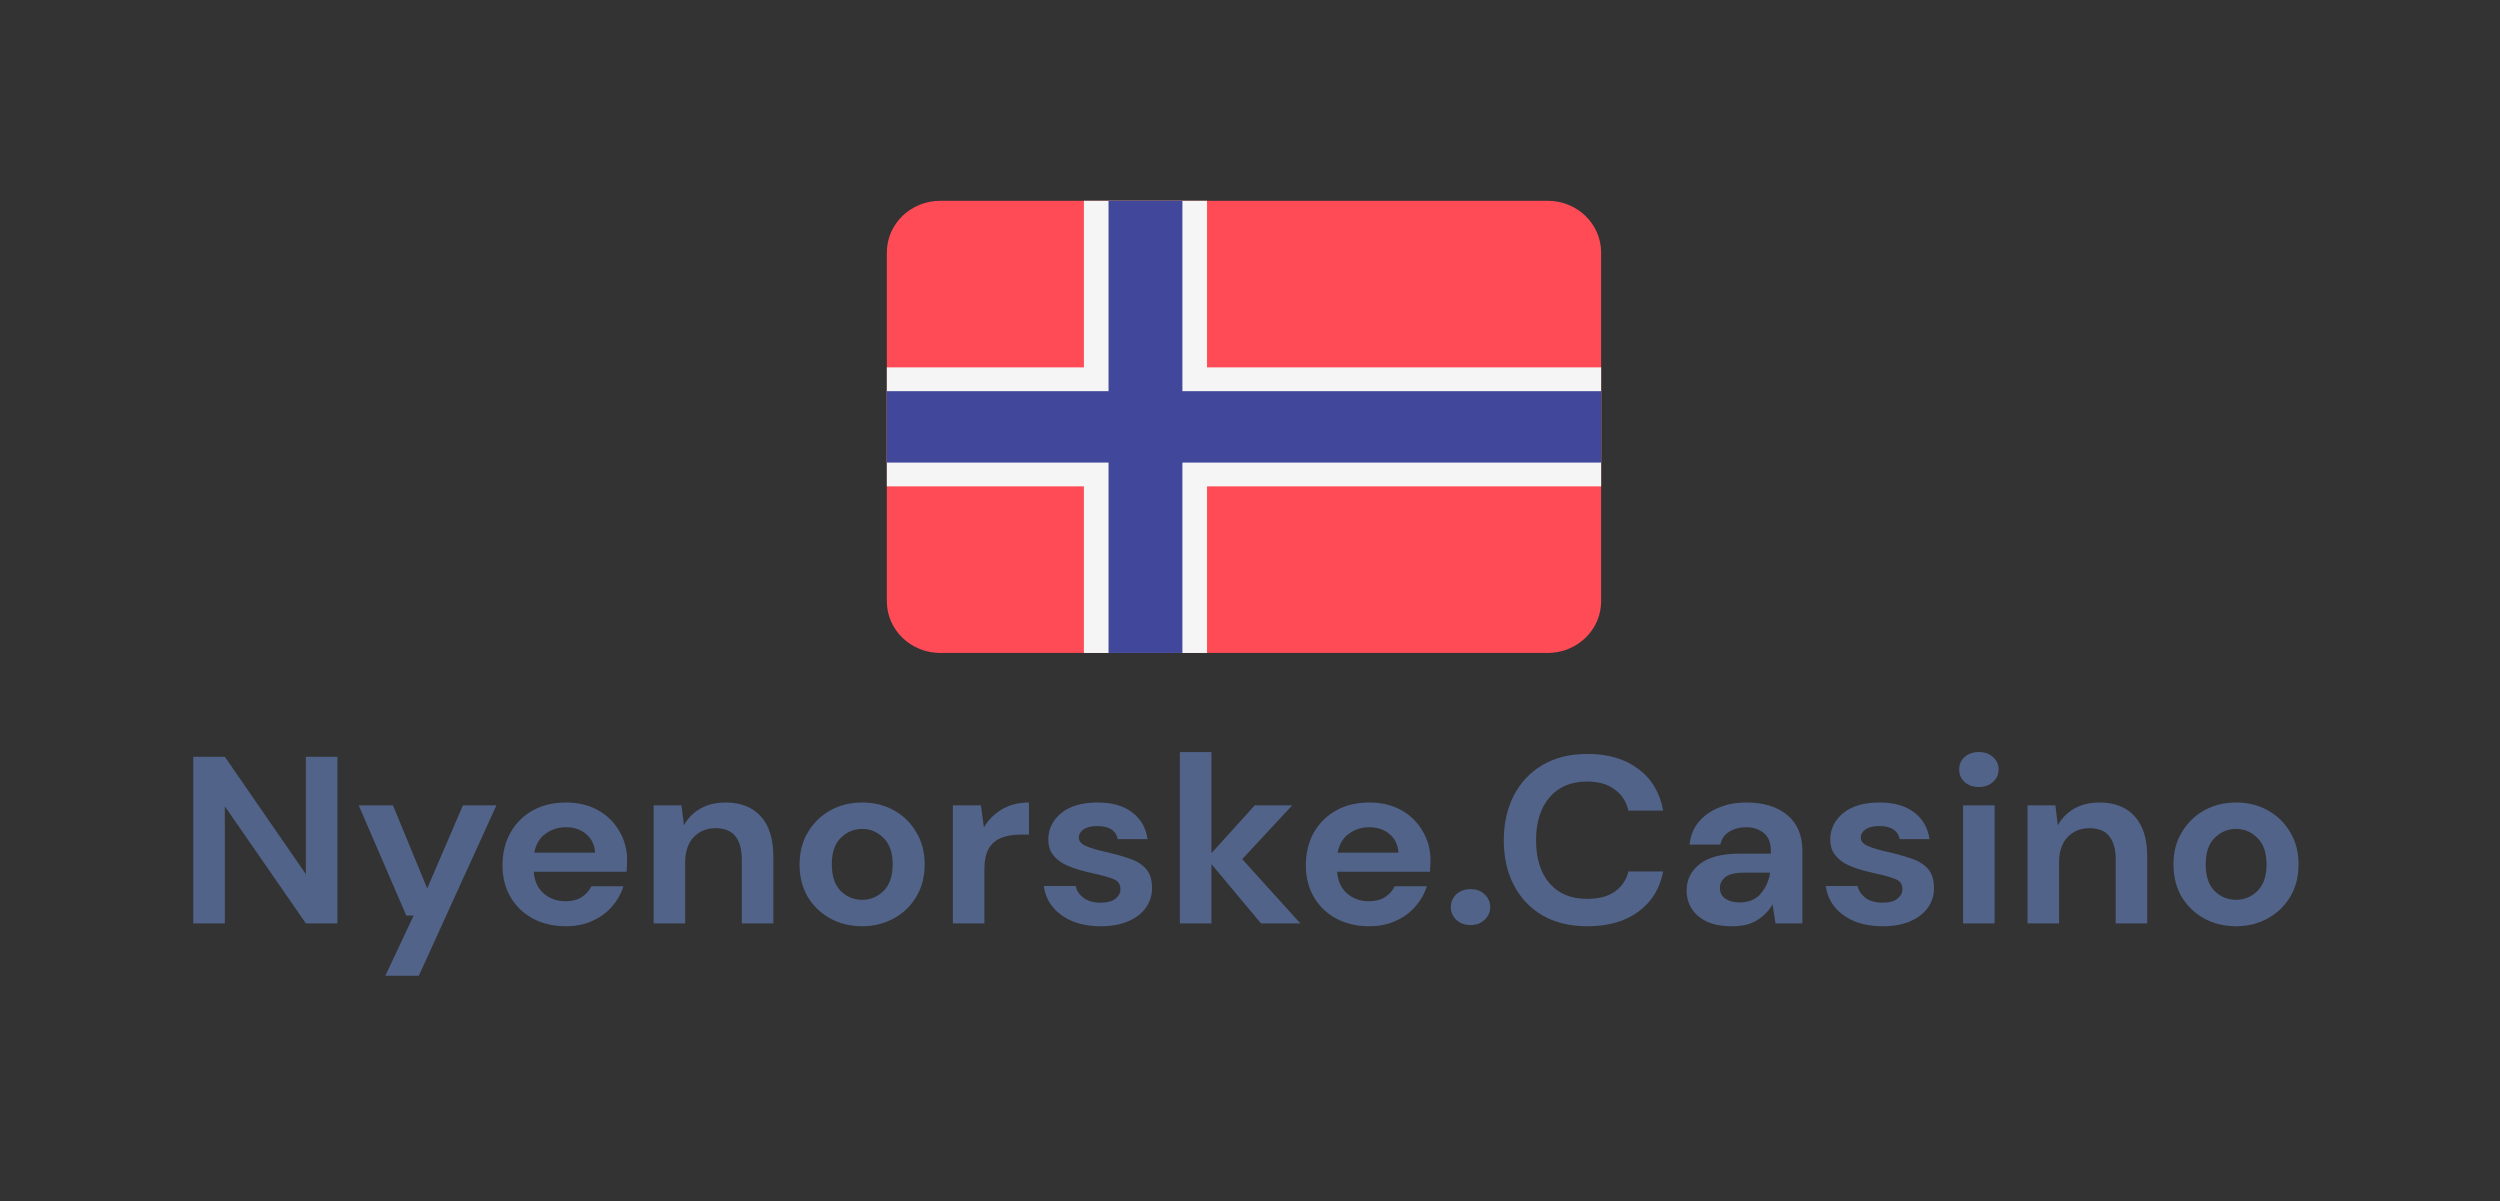 <?xml version="1.0" encoding="UTF-8"?>
<svg xmlns="http://www.w3.org/2000/svg" width="102" height="49" viewBox="0 0 102 49" fill="none">
  <rect x="0" y="0" width="102" height="49" fill="#333333" stroke="none"/>
  <path d="M63.144 26.641H38.366C37.16 26.641 36.183 25.697 36.183 24.532V10.301C36.183 9.136 37.16 8.192 38.366 8.192H63.144C64.349 8.192 65.326 9.136 65.326 10.301V24.532C65.326 25.697 64.349 26.641 63.144 26.641Z" fill="#FF4B55"></path>
  <path d="M65.326 14.989H49.247V8.192H44.223V14.989H36.183V19.844H44.223V26.641H49.247V19.844H65.326V14.989Z" fill="#F5F5F5"></path>
  <path d="M65.326 15.96H48.242V8.192H45.228V15.96H36.183V18.873H45.228V26.641H48.242V18.873H65.326V15.96Z" fill="#41479B"></path>
  <path d="M7.886 37.674V30.877H9.173L12.479 35.664V30.877H13.765V37.674H12.479L9.173 32.897V37.674H7.886ZM15.722 39.81L16.877 37.354H16.576L14.636 32.858H16.033L17.43 36.247L18.887 32.858H20.254L17.088 39.81H15.722ZM23.085 37.791C22.582 37.791 22.137 37.687 21.748 37.48C21.36 37.273 21.055 36.981 20.834 36.606C20.613 36.23 20.502 35.797 20.502 35.305C20.502 34.806 20.609 34.363 20.824 33.975C21.045 33.586 21.346 33.285 21.728 33.072C22.117 32.852 22.572 32.742 23.095 32.742C23.584 32.742 24.016 32.845 24.391 33.052C24.766 33.259 25.058 33.544 25.265 33.907C25.48 34.263 25.587 34.661 25.587 35.101C25.587 35.172 25.584 35.247 25.577 35.324C25.577 35.402 25.573 35.483 25.567 35.567H21.778C21.805 35.943 21.939 36.237 22.18 36.451C22.428 36.664 22.726 36.771 23.075 36.771C23.336 36.771 23.554 36.716 23.728 36.606C23.909 36.489 24.043 36.341 24.13 36.159H25.436C25.342 36.464 25.185 36.742 24.964 36.994C24.75 37.24 24.482 37.434 24.16 37.577C23.845 37.719 23.487 37.791 23.085 37.791ZM23.095 33.751C22.78 33.751 22.502 33.839 22.261 34.014C22.02 34.182 21.865 34.441 21.798 34.79H24.28C24.26 34.473 24.14 34.221 23.919 34.033C23.698 33.845 23.423 33.751 23.095 33.751ZM26.669 37.674V32.858H27.804L27.905 33.674C28.059 33.389 28.28 33.162 28.568 32.994C28.863 32.826 29.208 32.742 29.603 32.742C30.219 32.742 30.698 32.929 31.04 33.305C31.382 33.68 31.552 34.23 31.552 34.955V37.674H30.266V35.072C30.266 34.658 30.179 34.34 30.005 34.12C29.831 33.9 29.559 33.79 29.191 33.79C28.829 33.79 28.531 33.913 28.297 34.159C28.069 34.405 27.955 34.748 27.955 35.188V37.674H26.669ZM35.174 37.791C34.692 37.791 34.256 37.684 33.868 37.47C33.486 37.257 33.181 36.962 32.953 36.587C32.732 36.205 32.622 35.764 32.622 35.266C32.622 34.768 32.736 34.331 32.963 33.955C33.191 33.573 33.496 33.276 33.878 33.062C34.266 32.848 34.702 32.742 35.184 32.742C35.66 32.742 36.089 32.848 36.471 33.062C36.859 33.276 37.164 33.573 37.385 33.955C37.613 34.331 37.727 34.768 37.727 35.266C37.727 35.764 37.613 36.205 37.385 36.587C37.164 36.962 36.859 37.257 36.471 37.47C36.082 37.684 35.65 37.791 35.174 37.791ZM35.174 36.713C35.509 36.713 35.8 36.593 36.048 36.353C36.296 36.108 36.42 35.745 36.42 35.266C36.42 34.787 36.296 34.428 36.048 34.188C35.8 33.942 35.512 33.819 35.184 33.819C34.843 33.819 34.548 33.942 34.3 34.188C34.059 34.428 33.938 34.787 33.938 35.266C33.938 35.745 34.059 36.108 34.3 36.353C34.548 36.593 34.839 36.713 35.174 36.713ZM38.877 37.674V32.858H40.022L40.143 33.761C40.324 33.45 40.568 33.204 40.876 33.023C41.191 32.835 41.559 32.742 41.981 32.742V34.052H41.62C41.338 34.052 41.087 34.094 40.866 34.179C40.645 34.263 40.471 34.408 40.344 34.615C40.223 34.823 40.163 35.111 40.163 35.48V37.674H38.877ZM44.921 37.791C44.479 37.791 44.09 37.723 43.755 37.587C43.42 37.444 43.152 37.25 42.951 37.004C42.75 36.758 42.63 36.473 42.59 36.15H43.886C43.926 36.337 44.033 36.499 44.207 36.635C44.388 36.765 44.619 36.829 44.901 36.829C45.182 36.829 45.386 36.774 45.514 36.664C45.648 36.554 45.715 36.428 45.715 36.286C45.715 36.078 45.621 35.939 45.433 35.868C45.246 35.79 44.984 35.716 44.65 35.645C44.435 35.599 44.217 35.544 43.996 35.48C43.775 35.415 43.571 35.334 43.383 35.237C43.203 35.133 43.055 35.004 42.941 34.849C42.827 34.687 42.77 34.489 42.77 34.256C42.77 33.829 42.945 33.47 43.293 33.178C43.648 32.887 44.144 32.742 44.78 32.742C45.37 32.742 45.839 32.874 46.187 33.14C46.542 33.405 46.753 33.771 46.82 34.237H45.604C45.531 33.881 45.252 33.703 44.77 33.703C44.529 33.703 44.341 33.748 44.207 33.839C44.08 33.929 44.017 34.043 44.017 34.179C44.017 34.321 44.114 34.434 44.308 34.518C44.502 34.603 44.76 34.68 45.082 34.751C45.43 34.829 45.748 34.916 46.036 35.014C46.331 35.104 46.566 35.243 46.74 35.431C46.914 35.612 47.001 35.874 47.001 36.218C47.008 36.515 46.927 36.784 46.76 37.023C46.592 37.263 46.351 37.451 46.036 37.587C45.721 37.723 45.35 37.791 44.921 37.791ZM48.14 37.674V30.683H49.427V34.81L51.195 32.858H52.723L50.683 35.053L53.054 37.674H51.447L49.427 35.256V37.674H48.14ZM55.861 37.791C55.359 37.791 54.913 37.687 54.525 37.48C54.136 37.273 53.832 36.981 53.61 36.606C53.389 36.23 53.279 35.797 53.279 35.305C53.279 34.806 53.386 34.363 53.6 33.975C53.822 33.586 54.123 33.285 54.505 33.072C54.893 32.852 55.349 32.742 55.871 32.742C56.36 32.742 56.792 32.845 57.168 33.052C57.543 33.259 57.834 33.544 58.042 33.907C58.256 34.263 58.364 34.661 58.364 35.101C58.364 35.172 58.36 35.247 58.354 35.324C58.354 35.402 58.35 35.483 58.344 35.567H54.555C54.582 35.943 54.716 36.237 54.957 36.451C55.205 36.664 55.503 36.771 55.851 36.771C56.113 36.771 56.331 36.716 56.504 36.606C56.685 36.489 56.819 36.341 56.907 36.159H58.213C58.119 36.464 57.962 36.742 57.741 36.994C57.526 37.24 57.258 37.434 56.936 37.577C56.622 37.719 56.263 37.791 55.861 37.791ZM55.871 33.751C55.556 33.751 55.279 33.839 55.038 34.014C54.796 34.182 54.642 34.441 54.575 34.79H57.057C57.037 34.473 56.917 34.221 56.695 34.033C56.475 33.845 56.2 33.751 55.871 33.751ZM59.998 37.742C59.764 37.742 59.569 37.671 59.415 37.528C59.268 37.386 59.194 37.215 59.194 37.014C59.194 36.807 59.268 36.632 59.415 36.489C59.569 36.347 59.764 36.276 59.998 36.276C60.233 36.276 60.424 36.347 60.571 36.489C60.725 36.632 60.802 36.807 60.802 37.014C60.802 37.215 60.725 37.386 60.571 37.528C60.424 37.671 60.233 37.742 59.998 37.742ZM64.772 37.791C64.061 37.791 63.452 37.645 62.943 37.354C62.434 37.056 62.042 36.645 61.767 36.12C61.492 35.59 61.355 34.978 61.355 34.285C61.355 33.593 61.492 32.981 61.767 32.45C62.042 31.919 62.434 31.505 62.943 31.207C63.452 30.91 64.061 30.761 64.772 30.761C65.616 30.761 66.305 30.965 66.842 31.372C67.384 31.774 67.723 32.34 67.857 33.072H66.439C66.353 32.703 66.165 32.415 65.877 32.208C65.596 31.994 65.22 31.887 64.751 31.887C64.102 31.887 63.592 32.101 63.224 32.528C62.856 32.955 62.671 33.541 62.671 34.285C62.671 35.03 62.856 35.616 63.224 36.043C63.592 36.464 64.102 36.674 64.751 36.674C65.22 36.674 65.596 36.577 65.877 36.383C66.165 36.182 66.353 35.907 66.439 35.557H67.857C67.723 36.257 67.384 36.803 66.842 37.198C66.305 37.593 65.616 37.791 64.772 37.791ZM70.683 37.791C70.254 37.791 69.903 37.726 69.628 37.596C69.353 37.461 69.149 37.282 69.015 37.062C68.881 36.842 68.814 36.599 68.814 36.334C68.814 35.888 68.995 35.525 69.357 35.247C69.719 34.968 70.261 34.829 70.985 34.829H72.251V34.713C72.251 34.383 72.153 34.14 71.959 33.984C71.765 33.829 71.524 33.751 71.236 33.751C70.975 33.751 70.747 33.813 70.552 33.936C70.358 34.052 70.237 34.227 70.191 34.46H68.934C68.968 34.111 69.088 33.806 69.296 33.547C69.511 33.288 69.785 33.091 70.12 32.955C70.455 32.813 70.831 32.742 71.246 32.742C71.956 32.742 72.515 32.913 72.924 33.256C73.333 33.599 73.537 34.085 73.537 34.713V37.674H72.441L72.321 36.897C72.174 37.156 71.966 37.37 71.698 37.538C71.437 37.706 71.098 37.791 70.683 37.791ZM70.975 36.82C71.343 36.82 71.627 36.703 71.829 36.47C72.036 36.237 72.167 35.949 72.221 35.606H71.125C70.784 35.606 70.539 35.667 70.392 35.79C70.244 35.907 70.171 36.053 70.171 36.227C70.171 36.415 70.244 36.561 70.392 36.664C70.539 36.768 70.733 36.82 70.975 36.82ZM76.825 37.791C76.382 37.791 75.994 37.723 75.659 37.587C75.324 37.444 75.056 37.25 74.855 37.004C74.654 36.758 74.534 36.473 74.493 36.15H75.79C75.83 36.337 75.937 36.499 76.111 36.635C76.292 36.765 76.523 36.829 76.804 36.829C77.086 36.829 77.29 36.774 77.418 36.664C77.552 36.554 77.618 36.428 77.618 36.286C77.618 36.078 77.525 35.939 77.337 35.868C77.15 35.79 76.888 35.716 76.553 35.645C76.339 35.599 76.121 35.544 75.9 35.48C75.679 35.415 75.475 35.334 75.287 35.237C75.106 35.133 74.959 35.004 74.845 34.849C74.731 34.687 74.674 34.489 74.674 34.256C74.674 33.829 74.849 33.47 75.197 33.178C75.552 32.887 76.047 32.742 76.684 32.742C77.274 32.742 77.743 32.874 78.091 33.14C78.446 33.405 78.657 33.771 78.724 34.237H77.508C77.434 33.881 77.156 33.703 76.674 33.703C76.433 33.703 76.245 33.748 76.111 33.839C75.984 33.929 75.92 34.043 75.92 34.179C75.92 34.321 76.017 34.434 76.212 34.518C76.406 34.603 76.664 34.68 76.985 34.751C77.334 34.829 77.652 34.916 77.94 35.014C78.235 35.104 78.469 35.243 78.644 35.431C78.818 35.612 78.905 35.874 78.905 36.218C78.911 36.515 78.831 36.784 78.664 37.023C78.496 37.263 78.255 37.451 77.94 37.587C77.625 37.723 77.254 37.791 76.825 37.791ZM80.738 32.11C80.503 32.11 80.309 32.042 80.155 31.907C80.007 31.771 79.934 31.599 79.934 31.392C79.934 31.185 80.007 31.017 80.155 30.887C80.309 30.751 80.503 30.683 80.738 30.683C80.972 30.683 81.163 30.751 81.31 30.887C81.464 31.017 81.542 31.185 81.542 31.392C81.542 31.599 81.464 31.771 81.31 31.907C81.163 32.042 80.972 32.11 80.738 32.11ZM80.095 37.674V32.858H81.38V37.674H80.095ZM82.724 37.674V32.858H83.859L83.959 33.674C84.114 33.389 84.335 33.162 84.623 32.994C84.917 32.826 85.263 32.742 85.658 32.742C86.274 32.742 86.753 32.929 87.095 33.305C87.437 33.68 87.607 34.23 87.607 34.955V37.674H86.321V35.072C86.321 34.658 86.234 34.34 86.06 34.12C85.885 33.9 85.614 33.79 85.246 33.79C84.884 33.79 84.586 33.913 84.352 34.159C84.124 34.405 84.01 34.748 84.01 35.188V37.674H82.724ZM91.229 37.791C90.747 37.791 90.311 37.684 89.922 37.47C89.54 37.257 89.236 36.962 89.008 36.587C88.787 36.205 88.677 35.764 88.677 35.266C88.677 34.768 88.79 34.331 89.018 33.955C89.246 33.573 89.551 33.276 89.933 33.062C90.321 32.848 90.757 32.742 91.239 32.742C91.715 32.742 92.143 32.848 92.525 33.062C92.914 33.276 93.218 33.573 93.44 33.955C93.668 34.331 93.781 34.768 93.781 35.266C93.781 35.764 93.668 36.205 93.44 36.587C93.218 36.962 92.914 37.257 92.525 37.47C92.137 37.684 91.705 37.791 91.229 37.791ZM91.229 36.713C91.564 36.713 91.855 36.593 92.103 36.353C92.351 36.108 92.475 35.745 92.475 35.266C92.475 34.787 92.351 34.428 92.103 34.188C91.855 33.942 91.567 33.819 91.239 33.819C90.897 33.819 90.603 33.942 90.355 34.188C90.114 34.428 89.993 34.787 89.993 35.266C89.993 35.745 90.114 36.108 90.355 36.353C90.603 36.593 90.894 36.713 91.229 36.713Z" fill="#516389"></path>
</svg>
